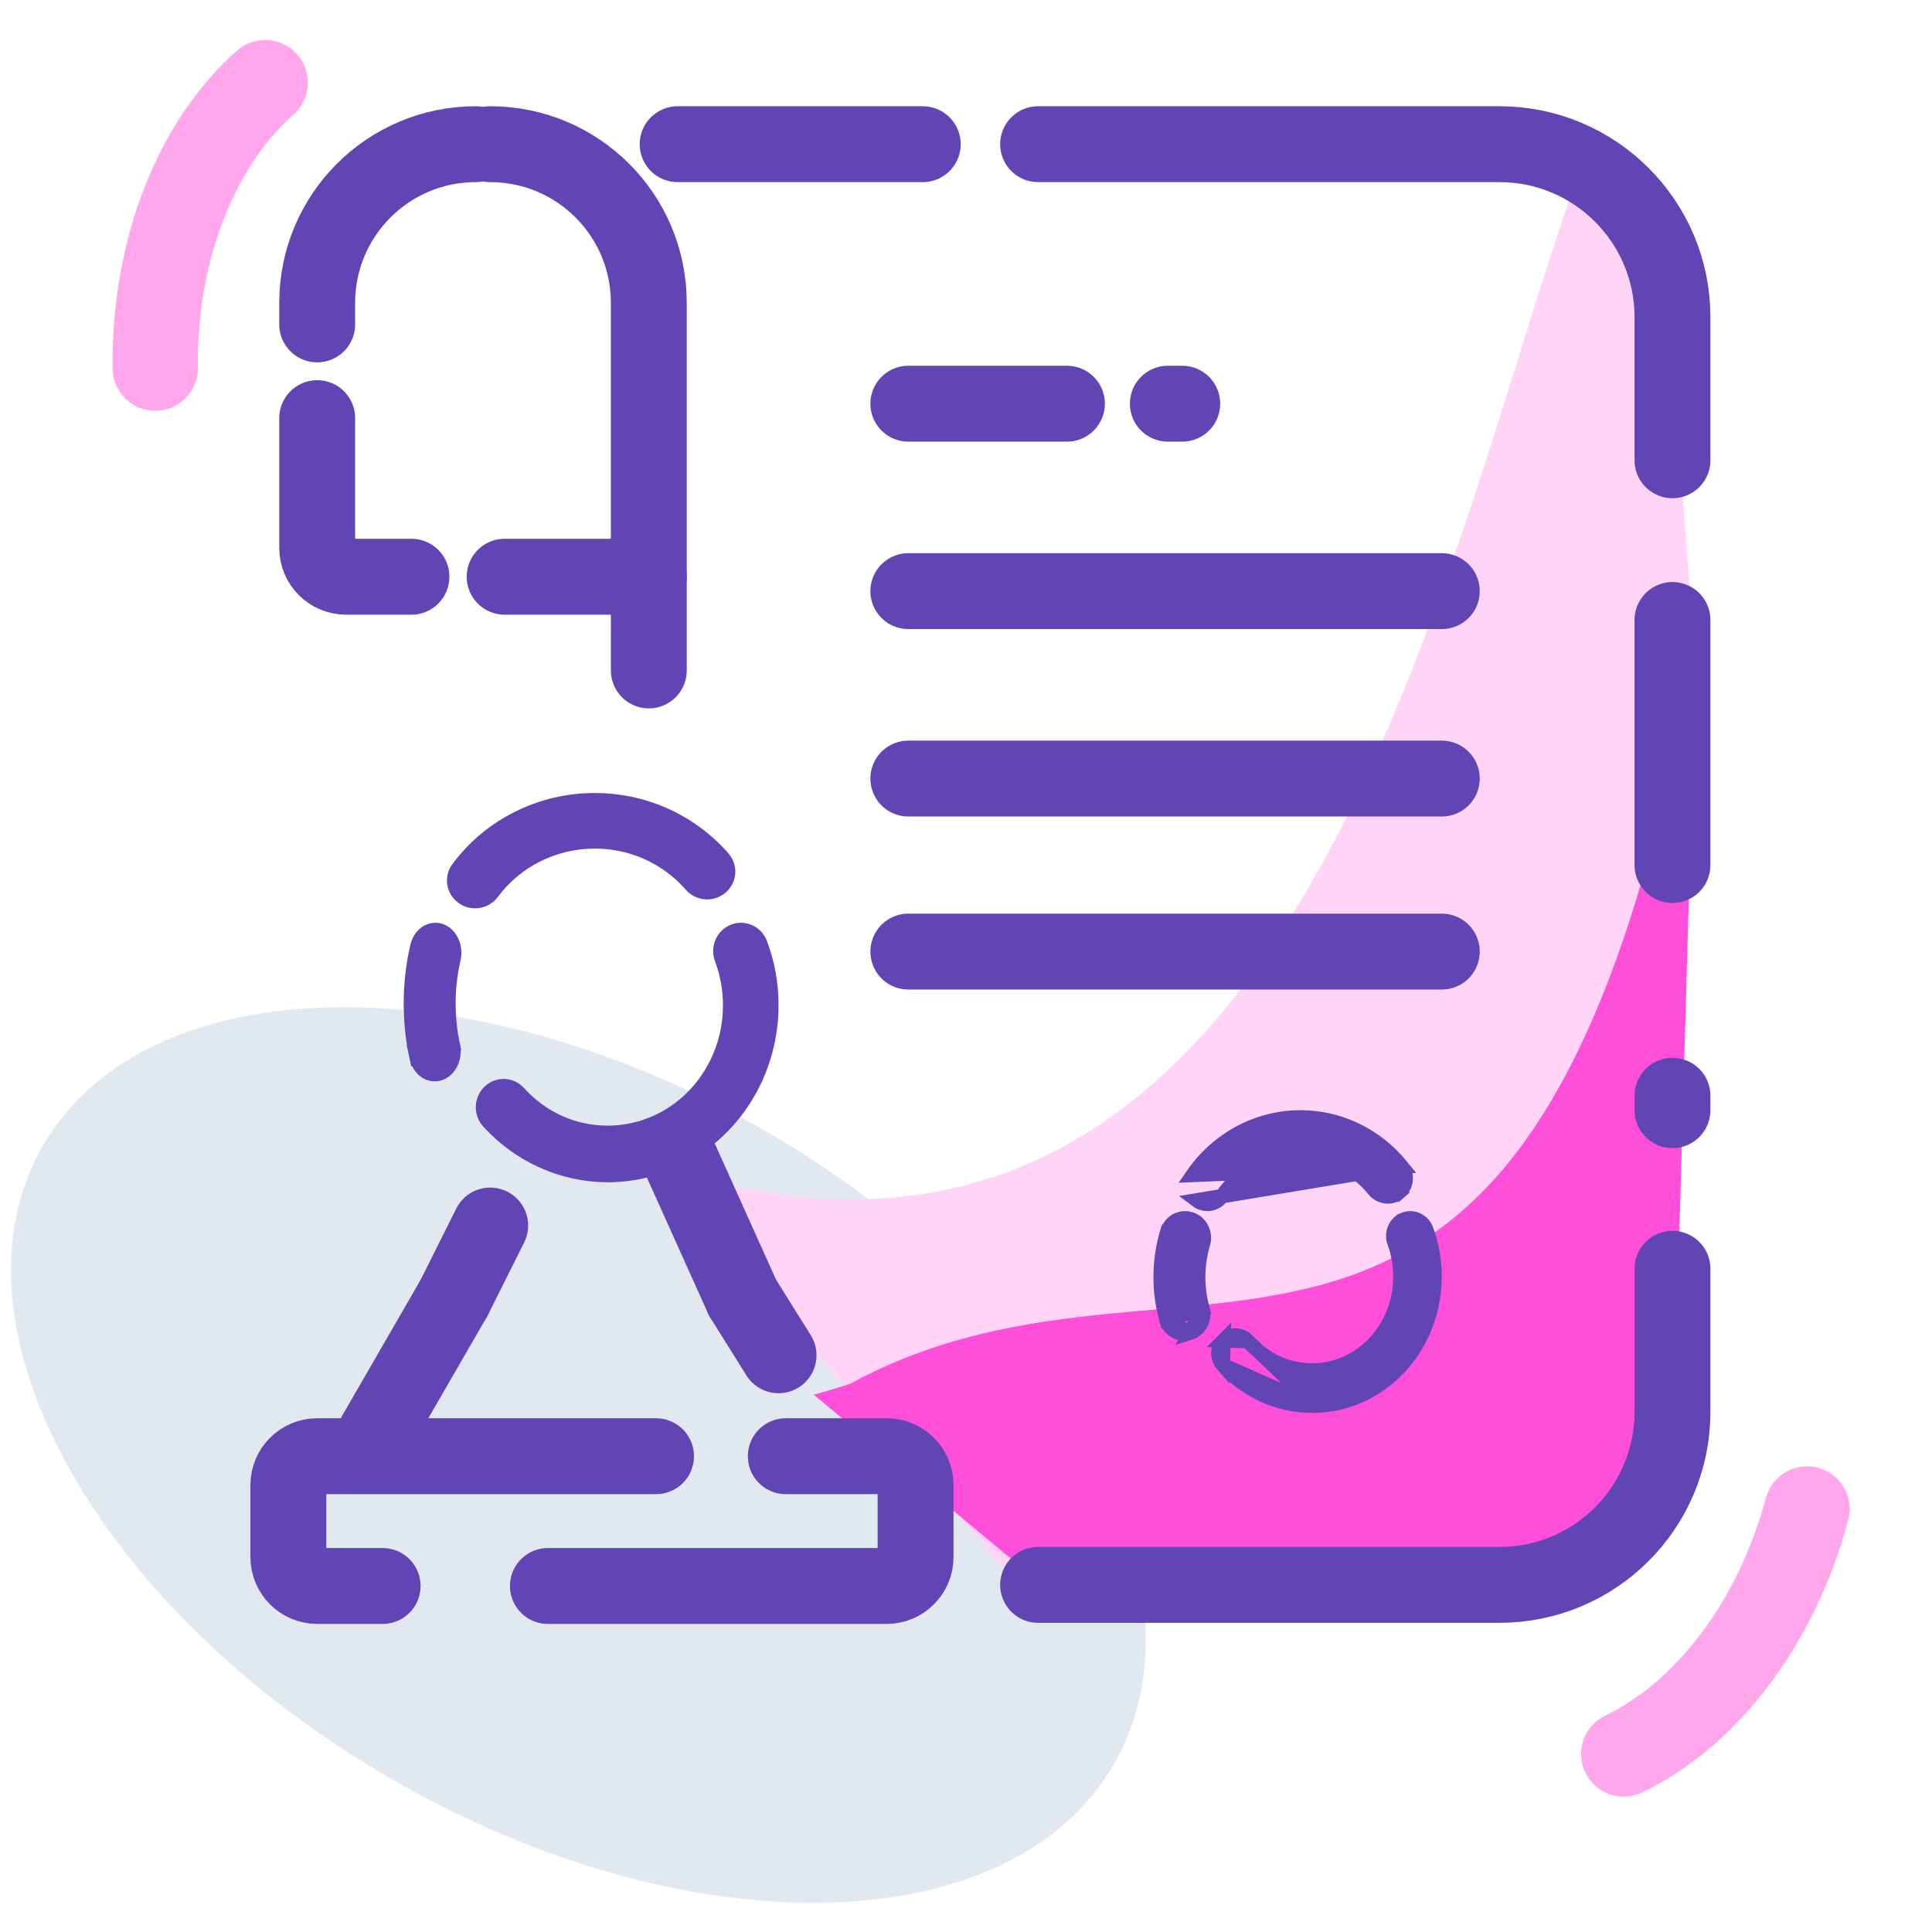 <svg width="100" height="100" viewBox="0 0 100 100" fill="none" xmlns="http://www.w3.org/2000/svg">
<path d="M57.658 91.314C63.004 82.053 54.928 67.38 39.619 58.541C24.31 49.703 7.565 50.045 2.218 59.306C-3.128 68.567 4.948 83.239 20.257 92.078C35.566 100.917 52.311 100.574 57.658 91.314Z" fill="#E2E8F0"/>
<path d="M86.194 13.806L81.716 8.955C74.677 28.408 67.164 71.642 33.582 60.171L53.731 83.209C54.605 84.429 57.708 81.817 58.582 80.597H83.582C84.126 79.822 88.263 34.454 87.703 33.696L86.194 13.806Z" fill="#FFD4F6"/>
<path d="M43.982 71.628C43.339 71.842 42.729 72.024 42.119 72.189L54.478 82.463C55.351 83.683 81.343 83.209 86.567 76.493L87.701 36.267C88.228 35.509 88.228 34.504 87.701 33.745C79.478 79.478 61.918 61.852 43.999 71.628H43.982Z" fill="#FF4EDA"/>
<path d="M53.732 82.033H77.612C82.558 82.033 86.567 78.024 86.567 73.078V65.672" stroke="#6245B5" stroke-width="3.928" stroke-linecap="round"/>
<path d="M53.732 7.463H77.612C82.558 7.463 86.567 11.472 86.567 16.418V23.824" stroke="#6245B5" stroke-width="3.928" stroke-linecap="round"/>
<path d="M24.627 7.463V7.463C20.093 7.463 16.418 11.138 16.418 15.672V16.791" stroke="#6245B5" stroke-width="3.928" stroke-linecap="round"/>
<path d="M25.373 7.463V7.463C29.907 7.463 33.582 11.138 33.582 15.672V34.702" stroke="#6245B5" stroke-width="3.928" stroke-linecap="round"/>
<path d="M16.418 21.642L16.418 28.358C16.418 29.183 17.086 29.851 17.911 29.851L21.297 29.851" stroke="#6245B5" stroke-width="3.928" stroke-linecap="round"/>
<path d="M33.956 75.373L16.418 75.373C15.594 75.373 14.926 76.041 14.926 76.866L14.926 80.597C14.926 81.421 15.594 82.09 16.418 82.09L19.805 82.09" stroke="#6245B5" stroke-width="3.928" stroke-linecap="round"/>
<path d="M28.359 82.09L45.896 82.09C46.72 82.09 47.389 81.421 47.389 80.597L47.389 76.866C47.389 76.041 46.72 75.373 45.896 75.373L40.672 75.373" stroke="#6245B5" stroke-width="3.928" stroke-linecap="round"/>
<path d="M86.567 44.776L86.567 32.09" stroke="#6245B5" stroke-width="3.928" stroke-linecap="round"/>
<path d="M35.075 7.463L47.762 7.463" stroke="#6245B5" stroke-width="3.928" stroke-linecap="round"/>
<path d="M47.015 20.895H55.224" stroke="#6245B5" stroke-width="3.928" stroke-linecap="round"/>
<path d="M19.403 74.273L23.508 67.164" stroke="#6245B5" stroke-width="3.928" stroke-linecap="round"/>
<path d="M40.298 70.149L38.433 67.164" stroke="#6245B5" stroke-width="3.928" stroke-linecap="round"/>
<path d="M25.373 63.433L23.508 67.164" stroke="#6245B5" stroke-width="3.928" stroke-linecap="round"/>
<path d="M35.074 59.702L38.433 67.164" stroke="#6245B5" stroke-width="3.928" stroke-linecap="round"/>
<path d="M47.015 30.597L74.627 30.597" stroke="#6245B5" stroke-width="3.928" stroke-linecap="round"/>
<path d="M47.015 40.298H74.627" stroke="#6245B5" stroke-width="3.928" stroke-linecap="round"/>
<path d="M47.015 49.254H74.627" stroke="#6245B5" stroke-width="3.928" stroke-linecap="round"/>
<path d="M60.447 20.895H61.193" stroke="#6245B5" stroke-width="3.928" stroke-linecap="round"/>
<path d="M26.119 29.851H33.582" stroke="#6245B5" stroke-width="3.928" stroke-linecap="round"/>
<path d="M86.567 57.463L86.567 56.716" stroke="#6245B5" stroke-width="3.928" stroke-linecap="round"/>
<path d="M37.428 44.422L37.427 44.422C36.582 43.449 35.507 42.663 34.316 42.147C33.201 41.663 32.011 41.418 30.782 41.418C27.99 41.418 25.348 42.736 23.714 44.951C23.358 45.433 23.476 46.103 23.964 46.444C24.155 46.578 24.375 46.642 24.592 46.642C24.925 46.642 25.258 46.491 25.472 46.202L25.472 46.201C26.695 44.543 28.68 43.55 30.782 43.55C31.709 43.55 32.603 43.734 33.44 44.097L33.44 44.097C34.334 44.484 35.142 45.076 35.776 45.805C36.163 46.252 36.842 46.305 37.298 45.932C37.759 45.553 37.82 44.875 37.428 44.422Z" fill="#6245B5" stroke="#6245B5" stroke-width="0.746"/>
<path d="M72.547 60.371L72.547 60.371C72.869 60.768 72.824 61.36 72.438 61.699L72.192 61.419L72.438 61.699C72.043 62.047 71.45 61.992 71.121 61.585C70.635 60.985 70.016 60.5 69.333 60.184L69.333 60.184C68.695 59.887 68.014 59.737 67.308 59.737C65.71 59.737 64.192 60.546 63.252 61.911L63.252 61.911C63.073 62.17 62.788 62.313 62.494 62.313C62.303 62.313 62.111 62.253 61.948 62.13L72.547 60.371ZM72.547 60.371C71.884 59.552 71.038 58.888 70.099 58.452C69.219 58.043 68.279 57.836 67.308 57.836C65.1 57.836 63.019 58.953 61.737 60.815L72.547 60.371Z" fill="#6245B5" stroke="#6245B5" stroke-width="0.746"/>
<path d="M21.563 54.72L21.563 54.72C21.367 53.821 21.268 52.886 21.268 51.943C21.268 50.937 21.381 49.944 21.602 48.991L21.602 48.991C21.668 48.705 21.821 48.453 22.044 48.295C22.276 48.131 22.575 48.079 22.863 48.203C23.138 48.321 23.319 48.562 23.415 48.813C23.512 49.066 23.536 49.363 23.47 49.651L23.47 49.651C23.298 50.388 23.211 51.159 23.211 51.943C23.211 52.679 23.288 53.405 23.439 54.101L21.563 54.72ZM21.563 54.72C21.662 55.174 22.003 55.597 22.501 55.597C22.606 55.597 22.71 55.576 22.809 55.537L22.81 55.536C23.088 55.425 23.273 55.186 23.373 54.938C23.474 54.685 23.502 54.389 23.439 54.101L23.075 54.18C23.168 54.611 22.987 55.063 22.67 55.19L21.563 54.72Z" fill="#6245B5" stroke="#6245B5" stroke-width="0.746"/>
<path d="M60.375 68.304L60.375 68.304C60.176 67.592 60.075 66.852 60.075 66.105C60.075 65.308 60.189 64.522 60.414 63.768L60.415 63.768C60.57 63.249 61.11 62.931 61.641 63.108C62.161 63.282 62.423 63.852 62.27 64.363L62.27 64.363C62.103 64.923 62.018 65.509 62.018 66.105C62.018 66.664 62.093 67.215 62.241 67.744L60.375 68.304ZM60.375 68.304C60.495 68.733 60.874 69.03 61.307 69.03C61.401 69.03 61.496 69.016 61.588 68.987L61.589 68.987M60.375 68.304L61.589 68.987M61.589 68.987C62.112 68.823 62.384 68.258 62.241 67.745L61.589 68.987Z" fill="#6245B5" stroke="#6245B5" stroke-width="0.746"/>
<path d="M31.454 60.821H31.612L31.614 60.819C34.741 60.759 37.554 58.939 38.987 56.055L38.653 55.889L38.987 56.055C39.602 54.82 39.925 53.429 39.925 52.032C39.925 50.93 39.731 49.853 39.346 48.833L39.346 48.833C39.136 48.276 38.519 47.984 37.959 48.212L37.958 48.212C37.407 48.437 37.15 49.071 37.358 49.622C37.646 50.389 37.793 51.2 37.793 52.033C37.793 53.103 37.556 54.121 37.088 55.062C35.99 57.272 33.829 58.635 31.454 58.635C29.694 58.635 28.059 57.903 26.846 56.567C26.442 56.121 25.759 56.1 25.329 56.522C24.907 56.935 24.889 57.62 25.286 58.057C26.879 59.812 29.126 60.821 31.454 60.821Z" fill="#6245B5" stroke="#6245B5" stroke-width="0.746"/>
<path d="M68.073 72.761H67.913C66.167 72.761 64.485 71.991 63.293 70.655L68.073 72.761ZM68.073 72.761L68.076 72.759M68.073 72.761L68.076 72.759M68.076 72.759C70.404 72.697 72.49 71.311 73.553 69.133L73.218 68.969L73.553 69.133C74.012 68.194 74.254 67.137 74.254 66.077C74.254 65.24 74.108 64.421 73.821 63.646L73.821 63.646C73.65 63.185 73.139 62.93 72.667 63.125L72.667 63.126C72.207 63.316 72.003 63.846 72.171 64.299C72.38 64.864 72.486 65.462 72.486 66.077C72.486 66.866 72.314 67.617 71.975 68.31C71.181 69.938 69.621 70.935 67.913 70.935C66.647 70.935 65.469 70.4 64.593 69.417L68.076 72.759ZM64.593 69.417C64.258 69.041 63.687 69.022 63.329 69.379L64.593 69.417ZM63.329 69.379C62.983 69.725 62.969 70.291 63.293 70.655L63.329 69.379Z" fill="#6245B5" stroke="#6245B5" stroke-width="0.746"/>
<path fill-rule="evenodd" clip-rule="evenodd" d="M15.385 2.818C16.19 3.733 16.101 5.127 15.186 5.931C12.283 8.485 10.168 13.296 10.242 19.027C10.257 20.245 9.282 21.245 8.064 21.261C6.846 21.276 5.846 20.302 5.83 19.083C5.744 12.358 8.202 6.199 12.272 2.618C13.187 1.814 14.581 1.903 15.385 2.818Z" fill="#FFA6EC"/>
<path fill-rule="evenodd" clip-rule="evenodd" d="M82.055 91.74C81.529 90.641 81.993 89.324 83.092 88.798C86.579 87.127 89.919 83.069 91.402 77.534C91.717 76.357 92.927 75.659 94.104 75.974C95.28 76.289 95.979 77.499 95.663 78.676C93.923 85.172 89.887 90.434 84.998 92.776C83.899 93.303 82.582 92.839 82.055 91.74Z" fill="#FFA6EC"/>
</svg>
